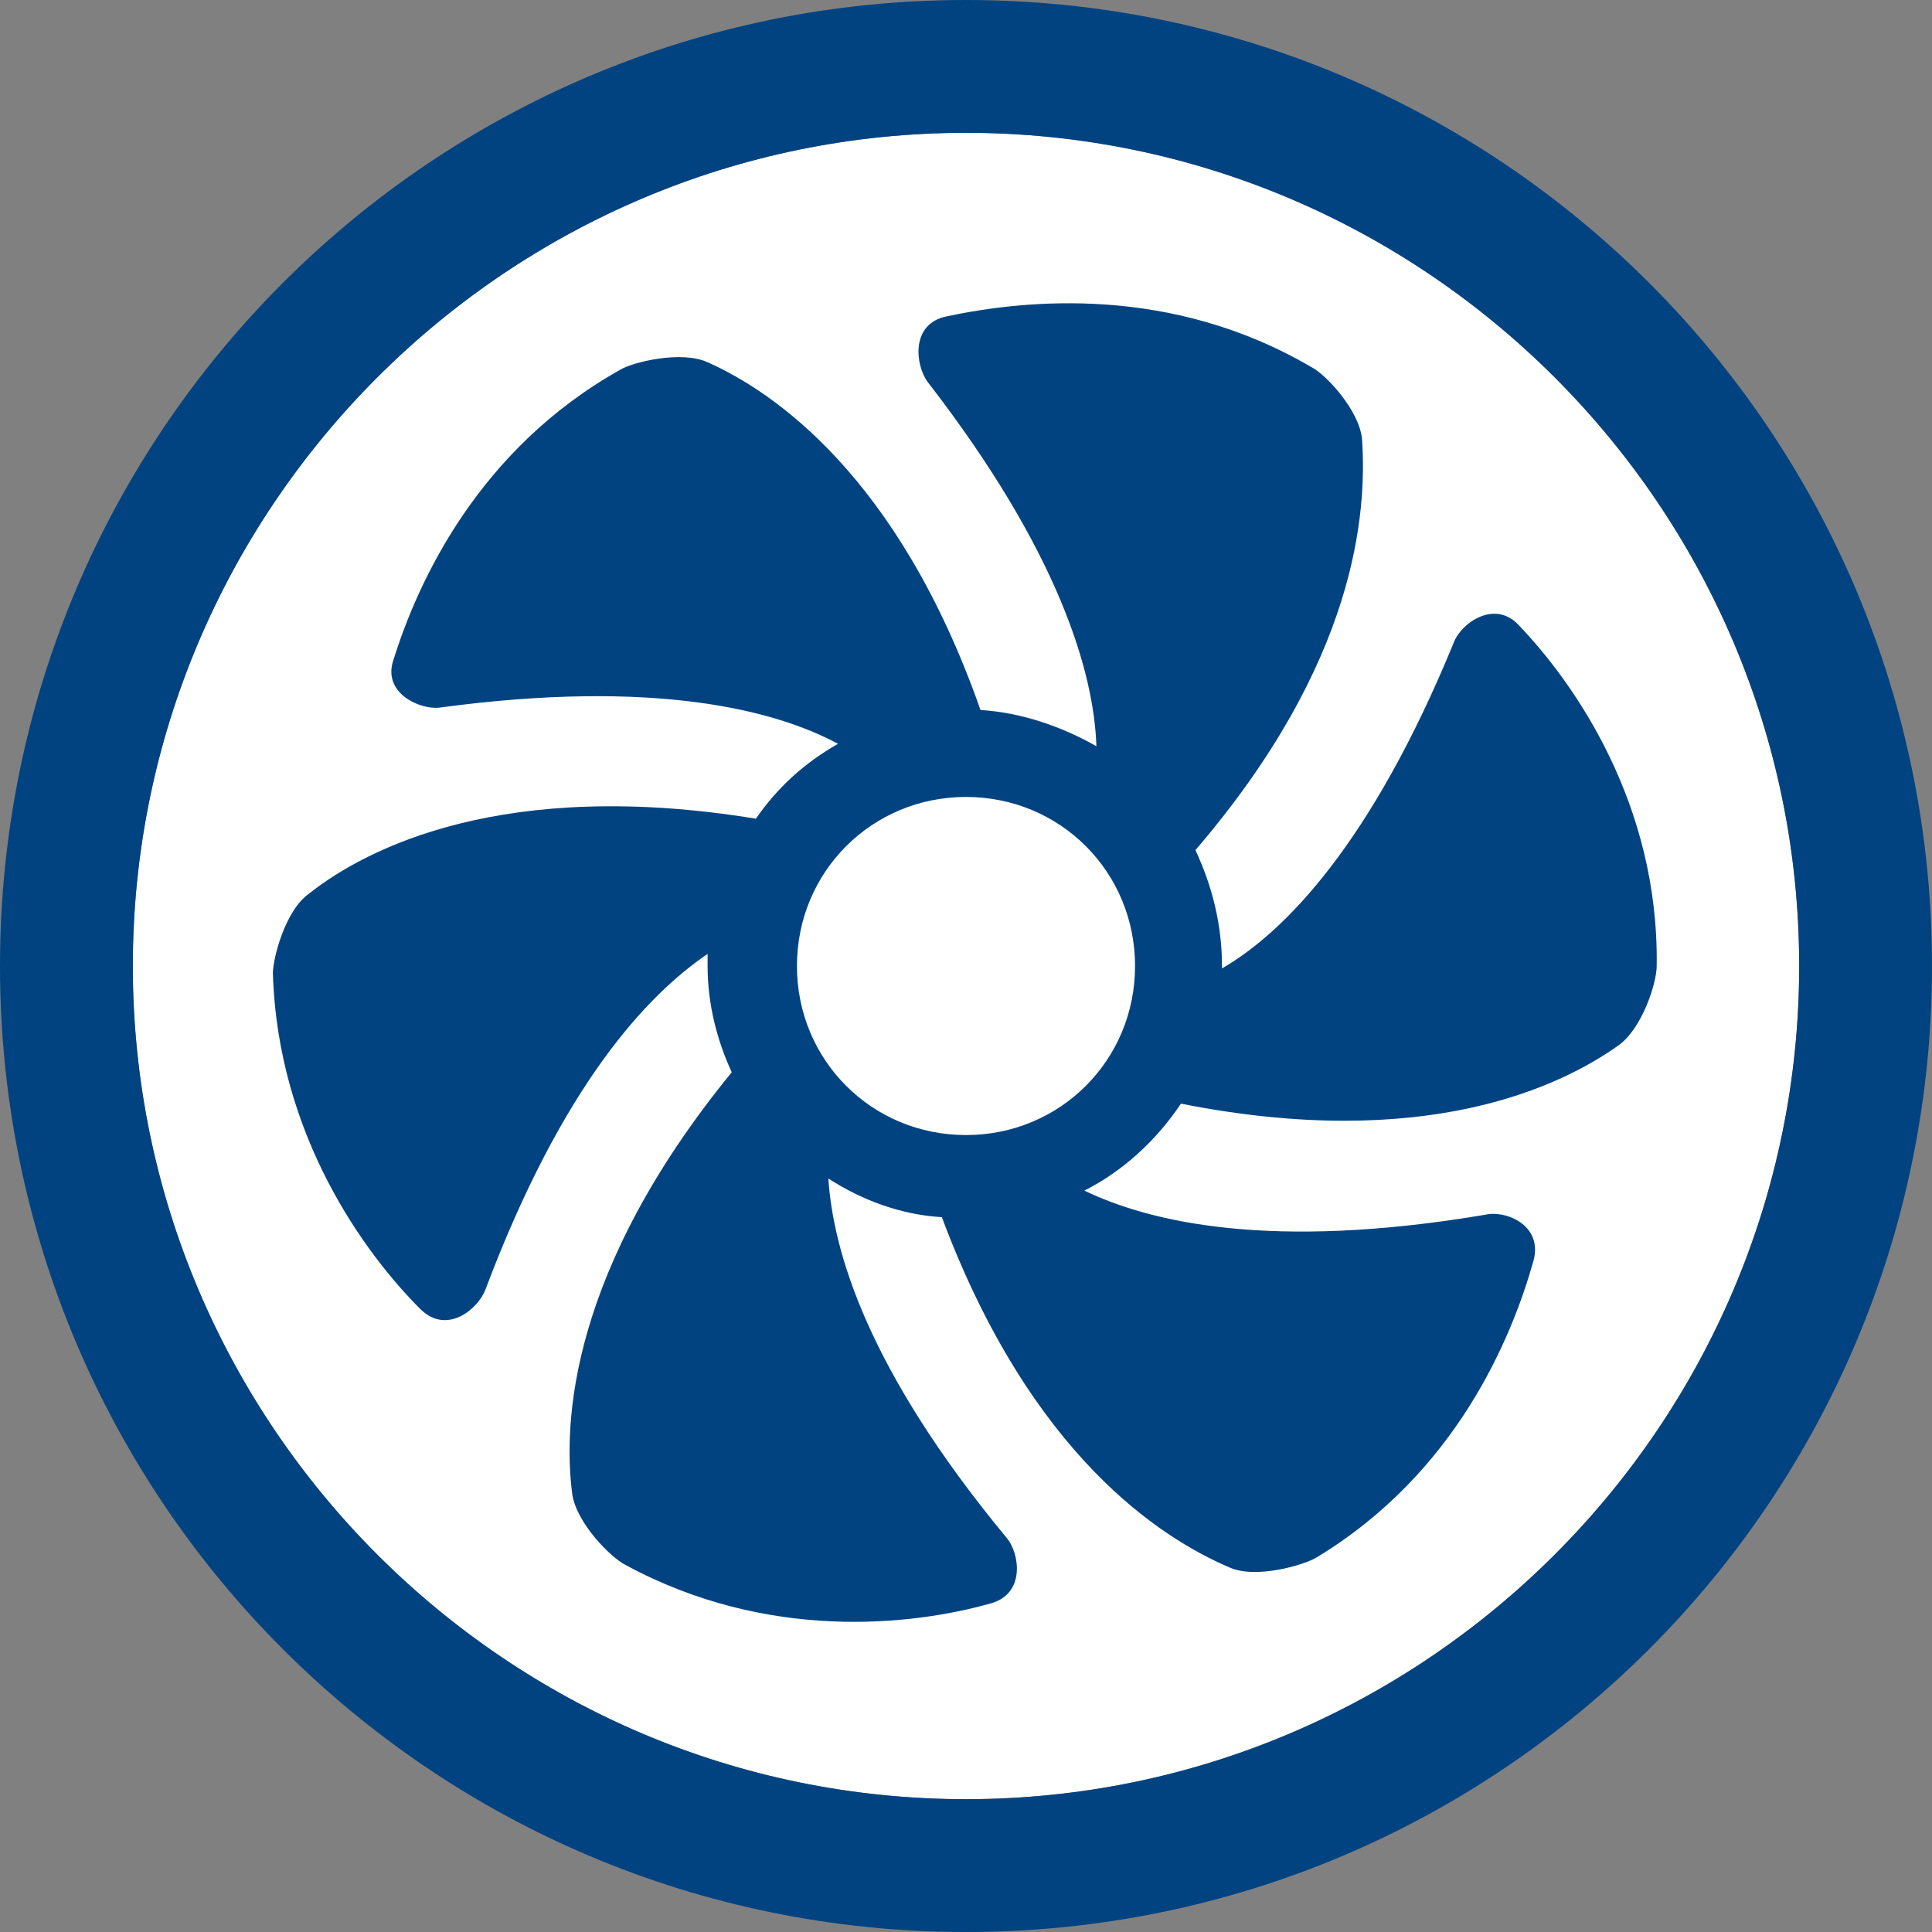 <?xml version="1.0" encoding="utf-8"?>
<!-- Generator: Adobe Illustrator 27.9.2, SVG Export Plug-In . SVG Version: 6.00 Build 0)  -->
<svg version="1.1" id="圖層_1" xmlns="http://www.w3.org/2000/svg" xmlns:xlink="http://www.w3.org/1999/xlink" x="0px" y="0px"
	 width="80px" height="80px" viewBox="0 0 80 80" style="enable-background:new 0 0 80 80;" xml:space="preserve">
<rect x="0" y="0" width="80" height="80" fill="#808080" stroke="none"/>
<style type="text/css">
	.st0{fill:#FFFFFF;}
	.st1{fill:#004380;}
</style>
<g>
	<path class="st0" d="M40,5.5C21,5.5,5.5,21,5.5,40C5.5,59,21,74.5,40,74.5S74.5,59,74.5,40C74.5,21,59,5.5,40,5.5z"/>
	<path class="st1" d="M40,80C17.9,80,0,62.1,0,40S17.9,0,40,0c22.1,0,40,17.9,40,40S62.1,80,40,80z M40,5.5C21,5.5,5.5,21,5.5,40
		C5.5,59,21,74.5,40,74.5S74.5,59,74.5,40C74.5,21,59,5.5,40,5.5z"/>
	<path class="st1" d="M62.9,25.9c-1-1.1-2.4-0.1-2.7,0.7c-3.4,8.3-7,12-9.6,13.5c0,0,0-0.1,0-0.1c0-1.7-0.4-3.3-1.1-4.8
		c6.7-7.8,7.1-14,6.9-17c-0.1-1.2-1.5-2.7-2.1-3c-5.8-3.4-11.8-2.8-15.1-2.1c-1.5,0.3-1.3,2-0.8,2.7c5.5,7.1,6.9,12.1,7,15.1
		c-1.4-0.8-3.1-1.4-4.8-1.5c-3.4-9.7-8.6-13.2-11.3-14.4c-1.1-0.5-3.1,0-3.6,0.3c-5.9,3.3-8.4,8.8-9.4,12c-0.5,1.4,1.1,2.1,1.9,2
		c8.9-1.2,13.9,0.1,16.5,1.5c-1.4,0.8-2.5,1.8-3.4,3.1c-10.4-1.7-16.1,1.2-18.5,3.1c-1,0.7-1.5,2.7-1.5,3.3
		c0.2,6.7,3.8,11.6,6.1,13.9c1.1,1.1,2.4,0,2.7-0.8c3.2-8.5,6.7-12.2,9.2-13.9c0,0.2,0,0.3,0,0.5c0,1.6,0.4,3.1,1,4.4
		c-6.7,8.2-7,14.5-6.6,17.5c0.2,1.2,1.6,2.6,2.2,2.9c5.9,3.2,11.9,2.5,15.1,1.6c1.5-0.4,1.2-2.1,0.7-2.7c-5.8-7-7.2-11.9-7.4-14.9
		c1.4,0.9,3,1.5,4.7,1.6c3.7,9.9,9.1,13.3,11.9,14.5c1.1,0.5,3.1-0.1,3.6-0.4c5.8-3.5,8.1-9.1,9-12.3c0.4-1.5-1.2-2.1-2-1.9
		c-8.9,1.5-13.9,0.3-16.6-1c1.6-0.8,3-2.1,4-3.6C59,47.7,64.6,45,67,43.3c1-0.7,1.6-2.6,1.6-3.3C68.7,33.3,65.2,28.3,62.9,25.9z
		 M40,47c-3.9,0-7-3.1-7-7c0-3.9,3.1-7,7-7c3.9,0,7,3.1,7,7C47,43.9,43.9,47,40,47z"/>
</g>
</svg>
